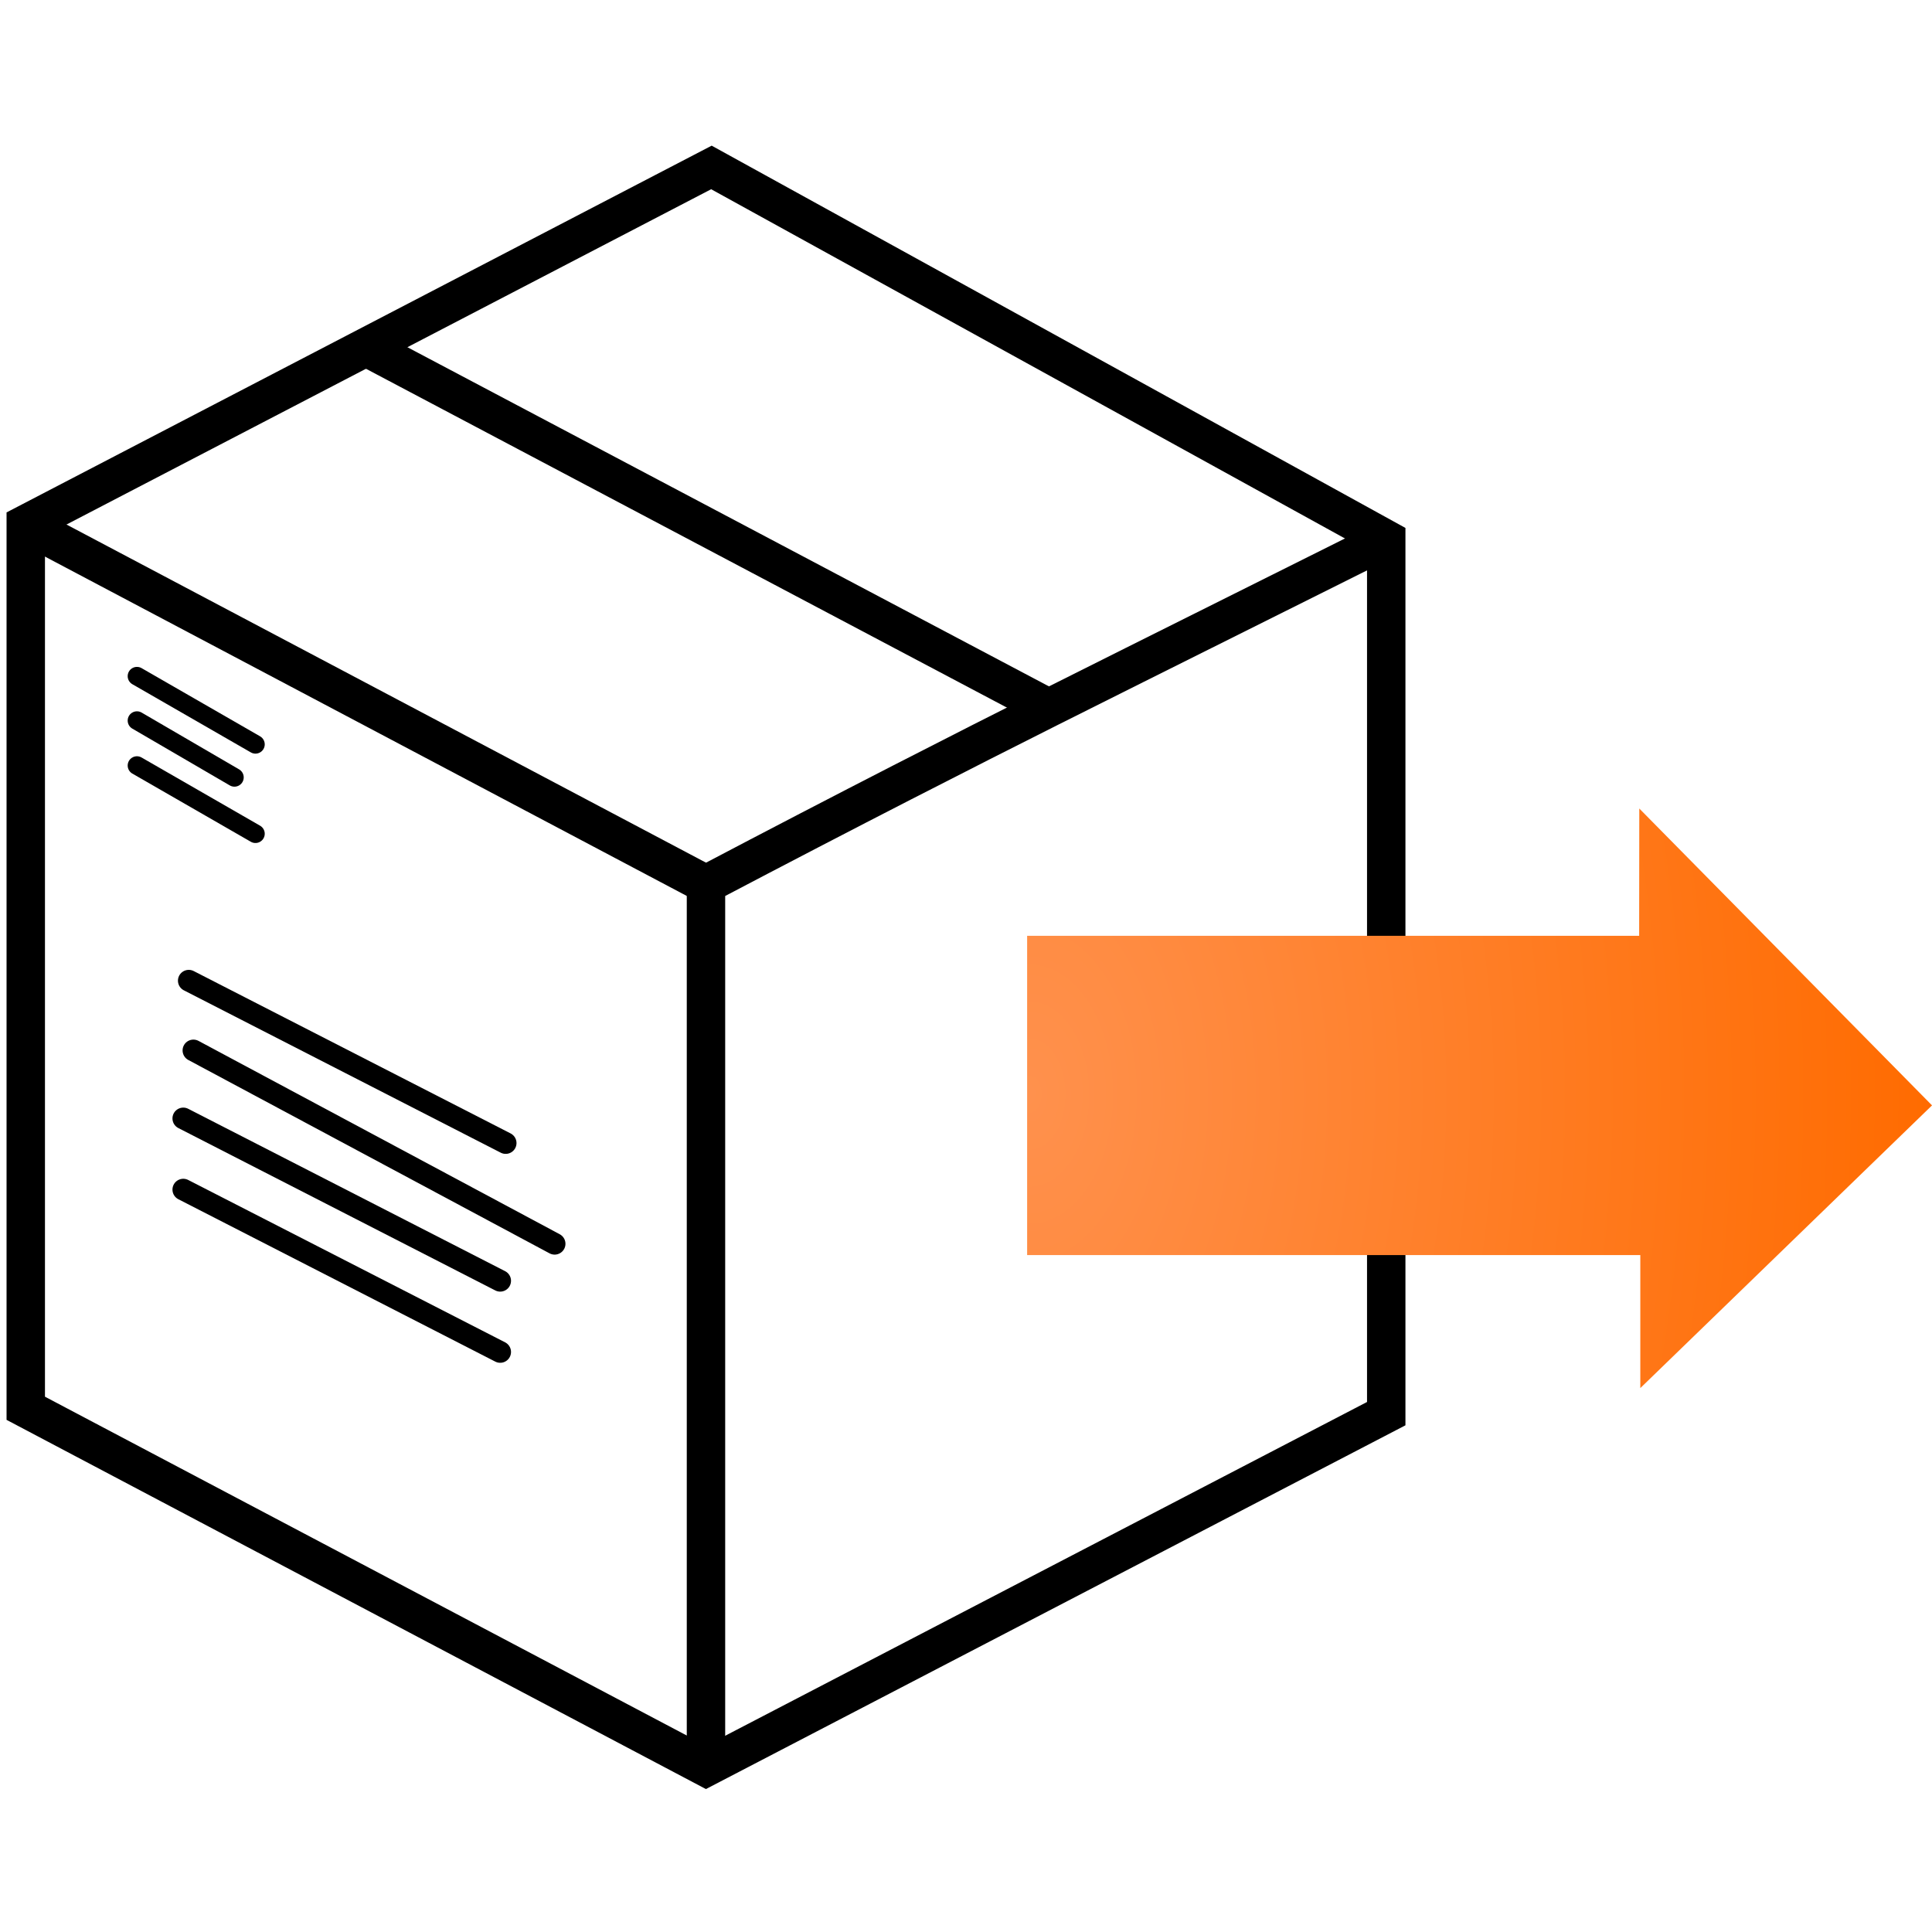 <?xml version="1.0" encoding="UTF-8"?>
<svg xmlns="http://www.w3.org/2000/svg" width="150" height="150" viewBox="0 0 150 150" fill="none">
  <path d="M10.633 52.497L19.834 57.792" stroke="black" stroke-width="1.44" stroke-miterlimit="10" stroke-linecap="round"></path>
  <path d="M10.633 55.946C13.155 57.415 15.677 58.888 18.202 60.357" stroke="black" stroke-width="1.44" stroke-miterlimit="10" stroke-linecap="round"></path>
  <path d="M10.633 59.436L19.834 64.731" stroke="black" stroke-width="1.44" stroke-miterlimit="10" stroke-linecap="round"></path>
  <path d="M14.656 76.14C22.858 80.344 31.059 84.544 39.261 88.747" stroke="black" stroke-width="1.68" stroke-miterlimit="10" stroke-linecap="round"></path>
  <path d="M14.23 86.834C22.432 91.037 30.634 95.237 38.835 99.441" stroke="black" stroke-width="1.68" stroke-miterlimit="10" stroke-linecap="round"></path>
  <path d="M14.23 92.36C22.432 96.564 30.634 100.764 38.835 104.967" stroke="black" stroke-width="1.68" stroke-miterlimit="10" stroke-linecap="round"></path>
  <path d="M15.016 81.555C24.366 86.56 33.716 91.564 43.062 96.568" stroke="black" stroke-width="1.68" stroke-miterlimit="10" stroke-linecap="round"></path>
  <path d="M2 40.689V109.338C19.605 118.632 37.209 127.925 54.813 137.219C72.418 128.064 90.022 118.91 107.627 109.755V41.87C90.161 32.246 72.699 22.625 55.234 13C37.49 22.231 19.747 31.458 2 40.689Z" stroke="black" stroke-width="2.982" stroke-miterlimit="10"></path>
  <path d="M54.812 137.22V68.663C66.115 62.716 75.174 58.109 81.416 54.971C84.693 53.323 87.119 52.112 107.629 41.872" stroke="black" stroke-width="2.982" stroke-miterlimit="10"></path>
  <path d="M54.813 68.663C37.209 59.356 19.605 50.046 2 40.739" stroke="black" stroke-width="2.982" stroke-miterlimit="10"></path>
  <path d="M81.42 54.966C63.753 45.63 46.085 36.29 28.418 26.946" stroke="black" stroke-width="2.982" stroke-miterlimit="10"></path>
  <path d="M79.746 97.442H127.353V107.772C134.903 100.454 142.452 93.14 150.002 85.822C142.426 78.14 134.85 70.455 127.274 62.773C127.274 66.067 127.267 69.363 127.264 72.656H79.746V97.439V97.442Z" fill="url(#paint0_radial_3491_3222)"></path>
  <defs>
    <radialGradient id="paint0_radial_3491_3222" cx="0" cy="0" r="1" gradientUnits="userSpaceOnUse" gradientTransform="translate(80.111 84.947) scale(69.891 109.117)">
      <stop stop-color="#FF914D"></stop>
      <stop offset="1" stop-color="#FF6B00"></stop>
    </radialGradient>
  </defs>
</svg>
